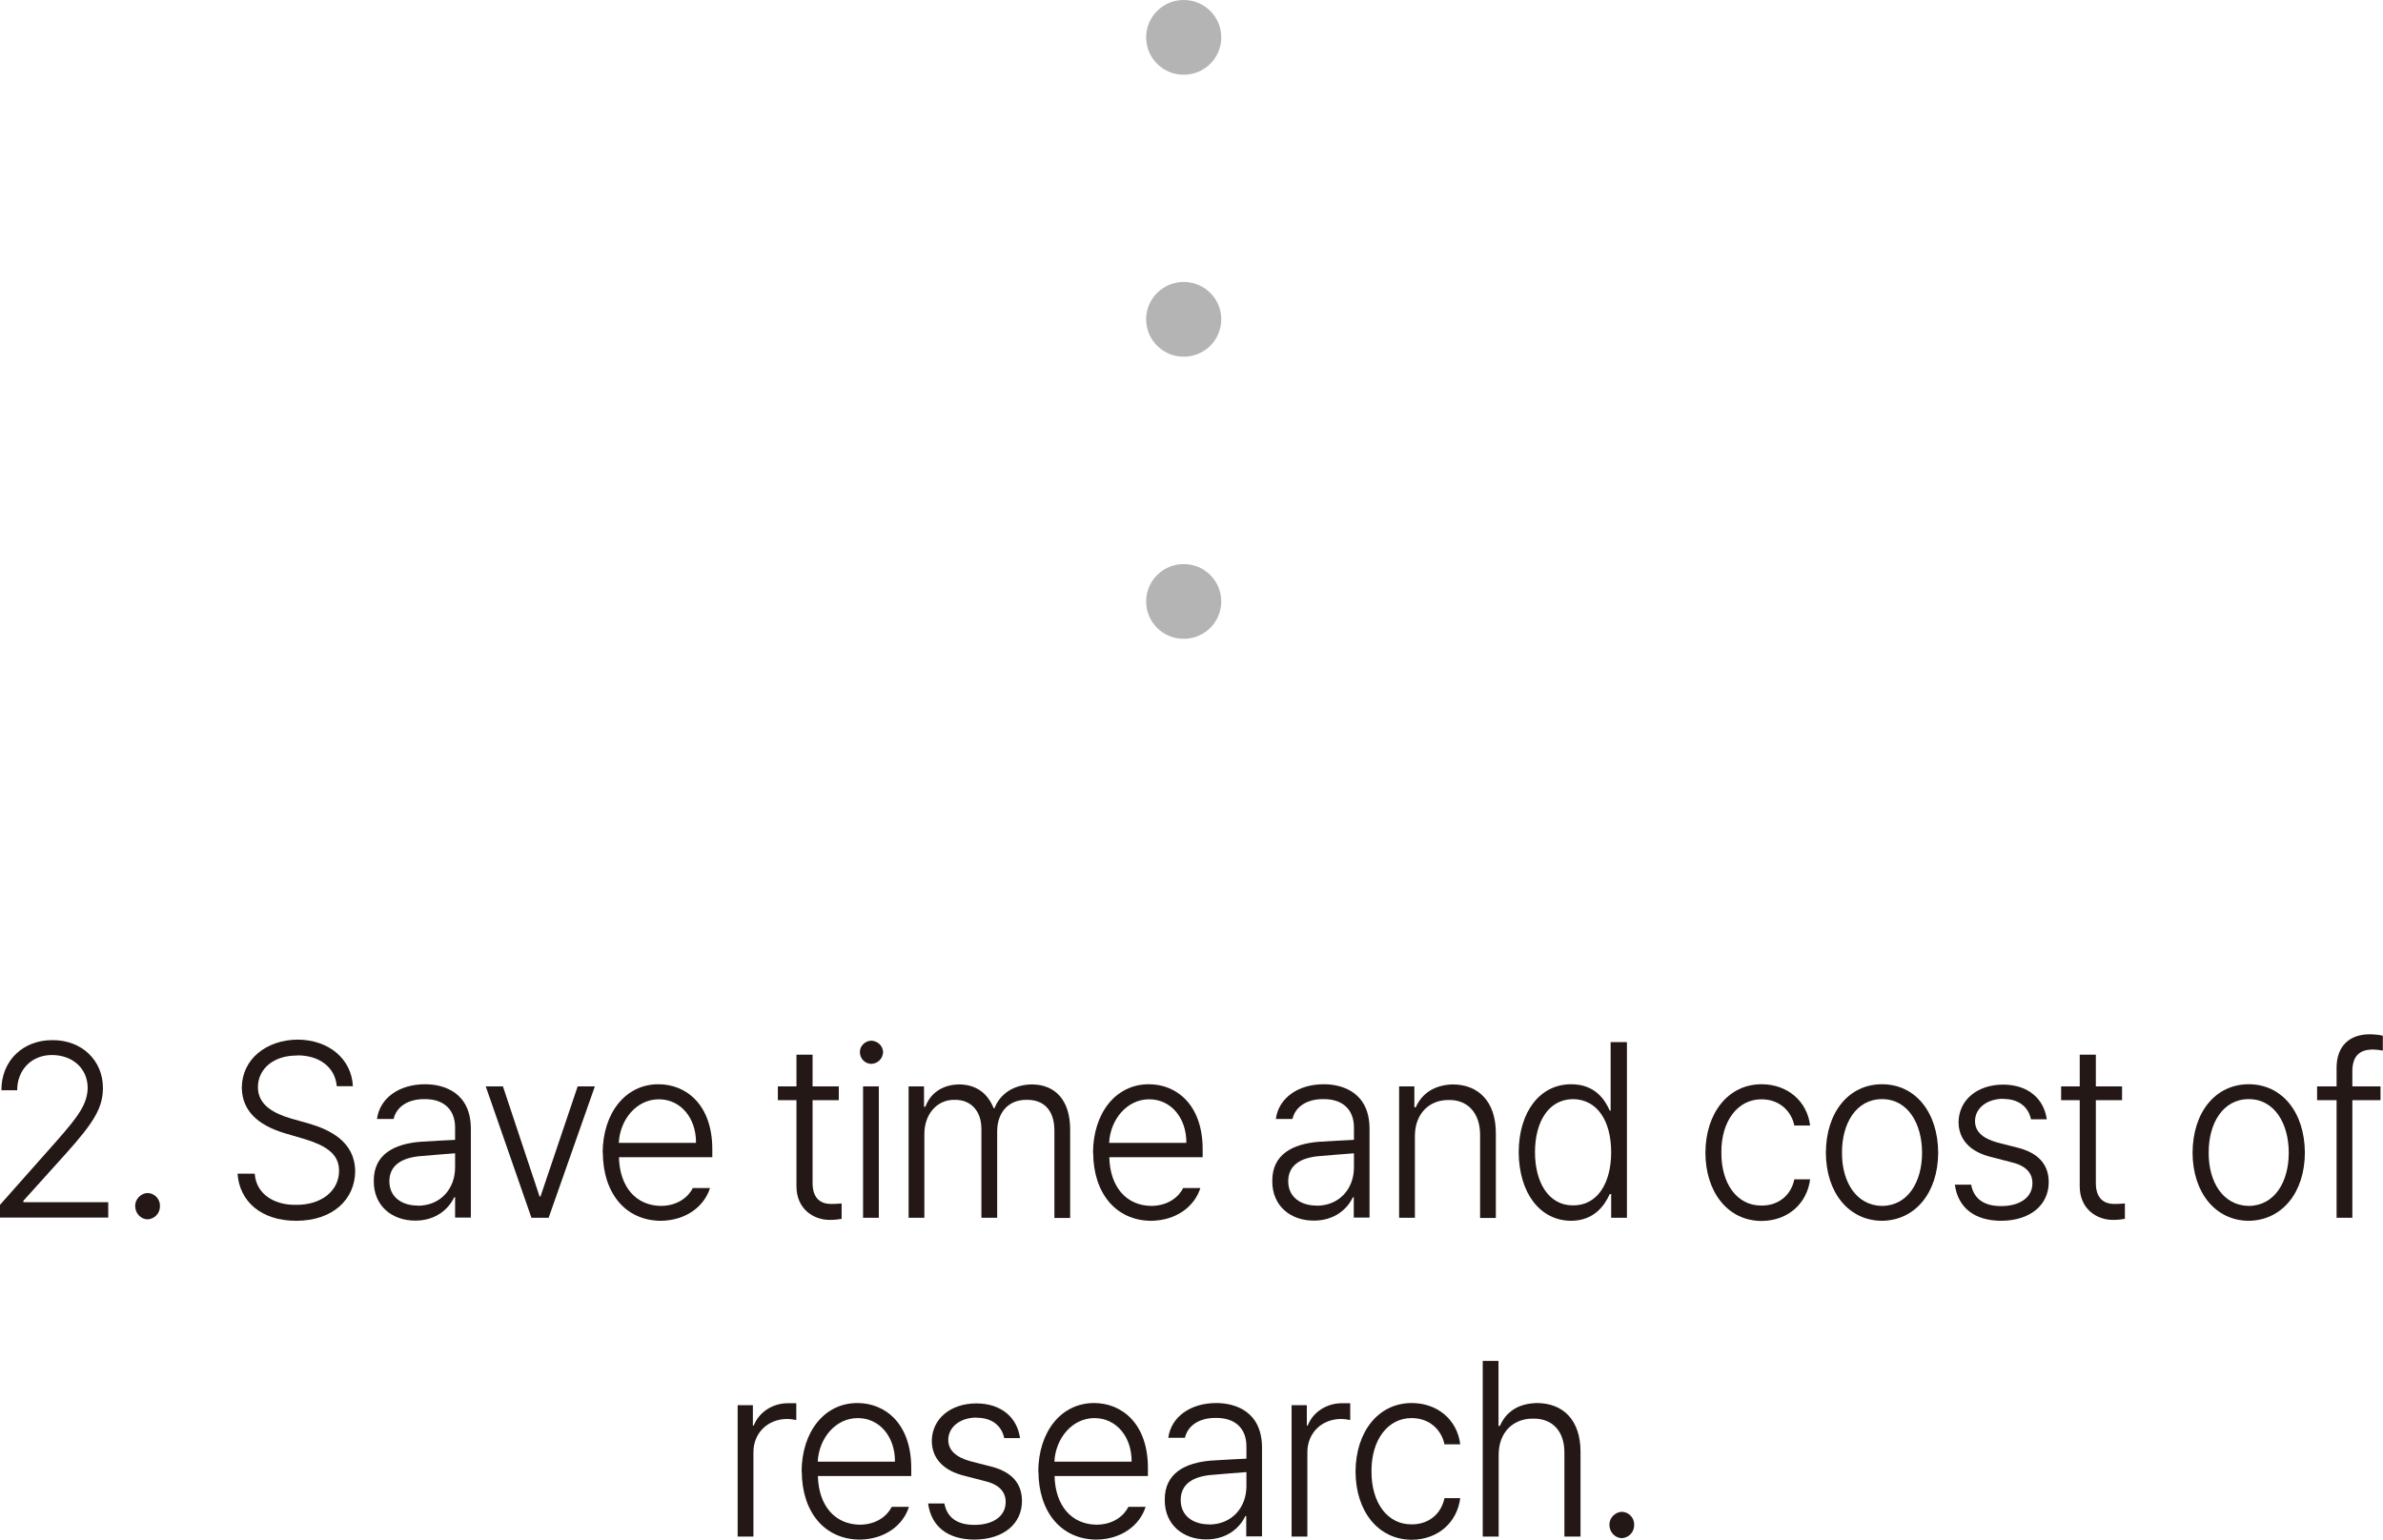 <?xml version="1.0" encoding="UTF-8"?>
<svg id="_레이어_2" data-name="레이어 2" xmlns="http://www.w3.org/2000/svg" viewBox="0 0 134.52 86.93">
  <defs>
    <style>
      .cls-1 {
        fill: #231815;
      }

      .cls-2 {
        fill: #b4b4b5;
      }
    </style>
  </defs>
  <g id="_레이어_1-2" data-name="레이어 1">
    <g>
      <g>
        <path class="cls-2" d="m66.82,4.22c-1.17,0-2.12-.94-2.12-2.11s.95-2.11,2.12-2.11,2.12.94,2.12,2.11-.95,2.11-2.12,2.11Z"/>
        <path class="cls-2" d="m66.82,20.14c-1.17,0-2.12-.94-2.12-2.11s.95-2.11,2.12-2.11,2.12.94,2.12,2.11-.95,2.11-2.12,2.11Z"/>
        <path class="cls-2" d="m66.82,36.07c-1.17,0-2.12-.94-2.12-2.11s.95-2.11,2.12-2.11,2.12.94,2.12,2.11-.95,2.11-2.12,2.11Z"/>
      </g>
      <g>
        <path class="cls-1" d="m0,68.03l3.2-3.61c1.22-1.39,1.73-2.07,1.75-3-.01-1.11-.87-1.85-2.02-1.85s-1.96.84-1.96,1.99H.08c-.01-1.67,1.22-2.84,2.88-2.83,1.67-.01,2.85,1.16,2.85,2.69,0,1.11-.48,1.93-2.12,3.75l-2.37,2.63v.08h4.79v.87H0v-.73Z"/>
        <path class="cls-1" d="m7.63,68.09c0-.39.32-.71.7-.73.39.01.71.34.7.73.01.42-.31.74-.7.76-.38-.01-.7-.34-.7-.76Z"/>
        <path class="cls-1" d="m16.76,59.6c-1.3-.01-2.2.74-2.2,1.79s.98,1.5,1.88,1.77l1,.28c1.18.35,2.59,1.01,2.61,2.69-.01,1.58-1.25,2.8-3.33,2.8-1.96,0-3.2-1.08-3.31-2.66h.97c.08,1.15,1.09,1.78,2.34,1.76,1.4.01,2.42-.77,2.42-1.93,0-.99-.82-1.44-1.96-1.79l-1.16-.34c-1.48-.46-2.35-1.26-2.37-2.55.01-1.61,1.37-2.7,3.15-2.72,1.79.01,3.05,1.12,3.12,2.63h-.91c-.09-1.08-1-1.75-2.23-1.74Z"/>
        <path class="cls-1" d="m23.7,64.47c.5-.03,1.67-.1,1.99-.11v-.7c0-.99-.62-1.61-1.72-1.6-.94-.01-1.59.43-1.75,1.12h-.94c.16-1.18,1.25-1.96,2.72-1.96,1.08,0,2.58.48,2.58,2.52v5.01h-.89v-1.15h-.05c-.3.64-1.01,1.32-2.2,1.32-1.29,0-2.35-.81-2.34-2.24-.01-1.51,1.17-2.09,2.61-2.21Zm-.13,3.61c1.32,0,2.12-.98,2.12-2.16v-.8c-.36.03-1.48.11-1.85.15-1.25.08-1.86.59-1.86,1.43,0,.88.69,1.37,1.59,1.37Z"/>
        <path class="cls-1" d="m30.97,68.76h-.97l-2.58-7.42h.97l2.07,6.22h.05l2.1-6.22h.97l-2.61,7.42Z"/>
        <path class="cls-1" d="m34.02,65.09c.01-2.25,1.29-3.87,3.15-3.87,1.56,0,3.04,1.15,3.04,3.67v.45h-5.27c.04,1.67.95,2.73,2.37,2.75.98-.01,1.56-.53,1.8-1.01h.97c-.32,1.02-1.33,1.83-2.77,1.85-2.02-.01-3.27-1.58-3.28-3.84Zm5.27-.56c.01-1.4-.86-2.46-2.1-2.46s-2.19,1.12-2.26,2.46h4.36Z"/>
        <path class="cls-1" d="m47.35,62.12h-1.48v4.65c-.01.94.5,1.21,1.05,1.21.16,0,.43-.01.59-.03v.87c-.16.03-.38.06-.67.06-.94,0-1.87-.63-1.88-1.88v-4.88h-1.05v-.78h1.05v-1.79h.91v1.79h1.48v.78Z"/>
        <path class="cls-1" d="m49.18,58.76c.36.01.66.29.67.64-.01.38-.31.66-.67.67-.35-.01-.64-.29-.64-.67,0-.35.3-.63.64-.64Zm-.46,2.58h.89v7.42h-.89v-7.42Z"/>
        <path class="cls-1" d="m51.3,61.34h.86v1.15h.08c.28-.78.98-1.25,1.91-1.26.98.01,1.61.52,1.94,1.34h.05c.32-.81,1.08-1.33,2.12-1.34,1.3.01,2.15.88,2.15,2.55v4.99h-.89v-4.96c-.01-1.16-.63-1.72-1.56-1.71-1.06-.01-1.67.74-1.67,1.79v4.87h-.89v-5.04c-.01-.98-.58-1.64-1.53-1.62-.95-.01-1.69.78-1.69,1.93v4.73h-.89v-7.42Z"/>
        <path class="cls-1" d="m61.7,65.09c.01-2.25,1.29-3.87,3.15-3.87,1.56,0,3.04,1.15,3.04,3.67v.45h-5.27c.04,1.67.95,2.73,2.37,2.75.98-.01,1.56-.53,1.8-1.01h.97c-.32,1.02-1.33,1.83-2.77,1.85-2.02-.01-3.27-1.58-3.28-3.84Zm5.27-.56c.01-1.4-.86-2.46-2.1-2.46s-2.19,1.12-2.26,2.46h4.36Z"/>
        <path class="cls-1" d="m74.44,64.47c.5-.03,1.67-.1,1.99-.11v-.7c0-.99-.62-1.61-1.72-1.6-.94-.01-1.59.43-1.75,1.12h-.94c.16-1.18,1.25-1.96,2.71-1.96,1.08,0,2.58.48,2.58,2.52v5.01h-.89v-1.15h-.05c-.3.64-1.01,1.32-2.21,1.32-1.29,0-2.35-.81-2.34-2.24-.01-1.51,1.17-2.09,2.61-2.21Zm-.13,3.61c1.32,0,2.12-.98,2.12-2.16v-.8c-.36.03-1.48.11-1.86.15-1.25.08-1.85.59-1.85,1.43,0,.88.69,1.37,1.59,1.37Z"/>
        <path class="cls-1" d="m79.87,68.76h-.89v-7.42h.86v1.18h.08c.34-.77,1.05-1.27,2.1-1.29,1.44.01,2.42.97,2.42,2.75v4.79h-.89v-4.73c-.01-1.19-.7-1.95-1.77-1.93-1.1-.01-1.91.77-1.91,2.04v4.62Z"/>
        <path class="cls-1" d="m85.73,65.06c.01-2.3,1.21-3.84,2.96-3.84,1.33,0,1.9.85,2.18,1.49h.05v-3.87h.92v9.92h-.89v-1.34h-.08c-.29.64-.87,1.5-2.18,1.51-1.75-.01-2.94-1.55-2.96-3.87Zm3.07,3c1.37.01,2.15-1.25,2.15-3s-.77-2.98-2.15-3c-1.4.01-2.15,1.3-2.15,3s.77,3.01,2.15,3Z"/>
        <path class="cls-1" d="m96.27,65.09c.01-2.25,1.29-3.87,3.17-3.87,1.45,0,2.57.94,2.74,2.33h-.89c-.17-.81-.83-1.48-1.86-1.48-1.33,0-2.27,1.22-2.26,3-.01,1.78.9,3.01,2.26,3,.94.01,1.67-.56,1.86-1.48h.89c-.17,1.34-1.22,2.34-2.74,2.35-1.92-.01-3.16-1.64-3.17-3.84Z"/>
        <path class="cls-1" d="m103.07,65.09c.01-2.3,1.3-3.87,3.17-3.87s3.16,1.57,3.17,3.87c-.01,2.26-1.3,3.82-3.17,3.84-1.87-.01-3.16-1.58-3.17-3.84Zm3.17,3c1.47-.01,2.26-1.37,2.26-3s-.79-3.03-2.26-3.03-2.27,1.39-2.26,3.03c-.01,1.62.79,2.98,2.26,3Z"/>
        <path class="cls-1" d="m113.1,62.04c-.96,0-1.61.55-1.61,1.26,0,.57.4.97,1.26,1.21l1.1.28c1.2.29,1.8.95,1.8,1.96,0,1.26-1,2.17-2.69,2.18-1.51-.01-2.43-.74-2.61-2.04h.92c.15.8.73,1.21,1.69,1.21,1.08,0,1.77-.5,1.77-1.29,0-.6-.39-1.01-1.24-1.2l-1.08-.28c-1.21-.29-1.84-1-1.85-1.96.01-1.25,1.04-2.13,2.53-2.13,1.4.01,2.29.8,2.45,1.96h-.89c-.15-.7-.69-1.15-1.56-1.15Z"/>
        <path class="cls-1" d="m119.79,62.12h-1.48v4.65c-.01.94.5,1.21,1.05,1.21.16,0,.43-.01.59-.03v.87c-.16.03-.38.06-.67.06-.94,0-1.87-.63-1.88-1.88v-4.88h-1.05v-.78h1.05v-1.79h.91v1.79h1.48v.78Z"/>
        <path class="cls-1" d="m123.77,65.09c.01-2.3,1.3-3.87,3.17-3.87s3.16,1.57,3.17,3.87c-.01,2.26-1.3,3.82-3.17,3.84-1.87-.01-3.16-1.58-3.17-3.84Zm3.17,3c1.47-.01,2.26-1.37,2.26-3s-.79-3.03-2.26-3.03-2.27,1.39-2.26,3.03c-.01,1.62.79,2.98,2.26,3Z"/>
        <path class="cls-1" d="m134.38,62.12h-1.59v6.64h-.89v-6.64h-1.1v-.78h1.1v-1.06c0-1.18.7-1.88,1.86-1.88.26,0,.55.03.75.08v.84c-.21-.04-.42-.06-.56-.06-.78,0-1.14.39-1.16,1.18v.9h1.59v.78Z"/>
        <path class="cls-1" d="m41.64,79.34h.86v1.15h.05c.3-.76,1.06-1.26,1.94-1.26h.46v.95c-.07-.01-.3-.06-.51-.06-1.1,0-1.91.79-1.91,1.88v4.76h-.89v-7.42Z"/>
        <path class="cls-1" d="m45.25,83.09c.01-2.25,1.29-3.87,3.15-3.87,1.56,0,3.04,1.15,3.04,3.67v.45h-5.27c.04,1.67.95,2.73,2.37,2.75.98-.01,1.56-.53,1.8-1.01h.97c-.32,1.02-1.33,1.83-2.77,1.85-2.02-.01-3.27-1.58-3.28-3.84Zm5.27-.56c.01-1.4-.86-2.46-2.1-2.46s-2.19,1.12-2.26,2.46h4.36Z"/>
        <path class="cls-1" d="m55.14,80.04c-.96,0-1.61.55-1.61,1.26,0,.57.4.97,1.26,1.21l1.1.28c1.2.29,1.8.95,1.8,1.96,0,1.26-1,2.17-2.69,2.18-1.51-.01-2.43-.74-2.61-2.04h.92c.15.8.73,1.21,1.69,1.21,1.08,0,1.77-.5,1.77-1.29,0-.6-.39-1.01-1.24-1.2l-1.08-.28c-1.21-.29-1.84-1-1.85-1.96.01-1.25,1.04-2.13,2.53-2.13,1.4.01,2.29.8,2.45,1.96h-.89c-.15-.7-.69-1.15-1.56-1.15Z"/>
        <path class="cls-1" d="m58.61,83.09c.01-2.25,1.29-3.87,3.15-3.87,1.56,0,3.04,1.15,3.04,3.67v.45h-5.27c.04,1.67.95,2.73,2.37,2.75.98-.01,1.56-.53,1.8-1.01h.97c-.32,1.02-1.33,1.83-2.77,1.85-2.02-.01-3.27-1.58-3.28-3.84Zm5.27-.56c.01-1.4-.86-2.46-2.1-2.46s-2.19,1.12-2.26,2.46h4.36Z"/>
        <path class="cls-1" d="m68.37,82.47c.5-.03,1.67-.1,1.99-.11v-.7c0-.99-.62-1.61-1.72-1.6-.94-.01-1.59.43-1.75,1.12h-.94c.16-1.18,1.25-1.96,2.71-1.96,1.08,0,2.58.48,2.58,2.52v5.01h-.89v-1.15h-.05c-.3.64-1.01,1.32-2.21,1.32-1.29,0-2.35-.81-2.34-2.24-.01-1.51,1.17-2.09,2.61-2.21Zm-.13,3.61c1.32,0,2.12-.98,2.12-2.16v-.8c-.36.03-1.48.11-1.86.15-1.25.08-1.85.59-1.85,1.43,0,.88.69,1.37,1.59,1.37Z"/>
        <path class="cls-1" d="m72.91,79.34h.86v1.15h.05c.3-.76,1.06-1.26,1.94-1.26h.46v.95c-.07-.01-.3-.06-.51-.06-1.1,0-1.91.79-1.91,1.88v4.76h-.89v-7.42Z"/>
        <path class="cls-1" d="m76.52,83.09c.01-2.25,1.29-3.87,3.17-3.87,1.45,0,2.57.94,2.74,2.33h-.89c-.17-.81-.83-1.48-1.86-1.48-1.33,0-2.27,1.22-2.26,3-.01,1.78.9,3.01,2.26,3,.94.01,1.67-.56,1.86-1.48h.89c-.17,1.34-1.22,2.34-2.74,2.35-1.92-.01-3.16-1.64-3.17-3.84Z"/>
        <path class="cls-1" d="m84.59,86.76h-.89v-9.92h.89v3.67h.08c.34-.78,1.02-1.27,2.1-1.29,1.46.01,2.45.95,2.45,2.75v4.79h-.91v-4.73c.01-1.21-.67-1.95-1.77-1.93-1.12-.01-1.94.77-1.94,2.04v4.62Z"/>
        <path class="cls-1" d="m90.85,86.09c0-.39.32-.71.7-.73.39.01.71.34.7.73.01.42-.31.74-.7.76-.38-.01-.7-.34-.7-.76Z"/>
      </g>
    </g>
  </g>
</svg>